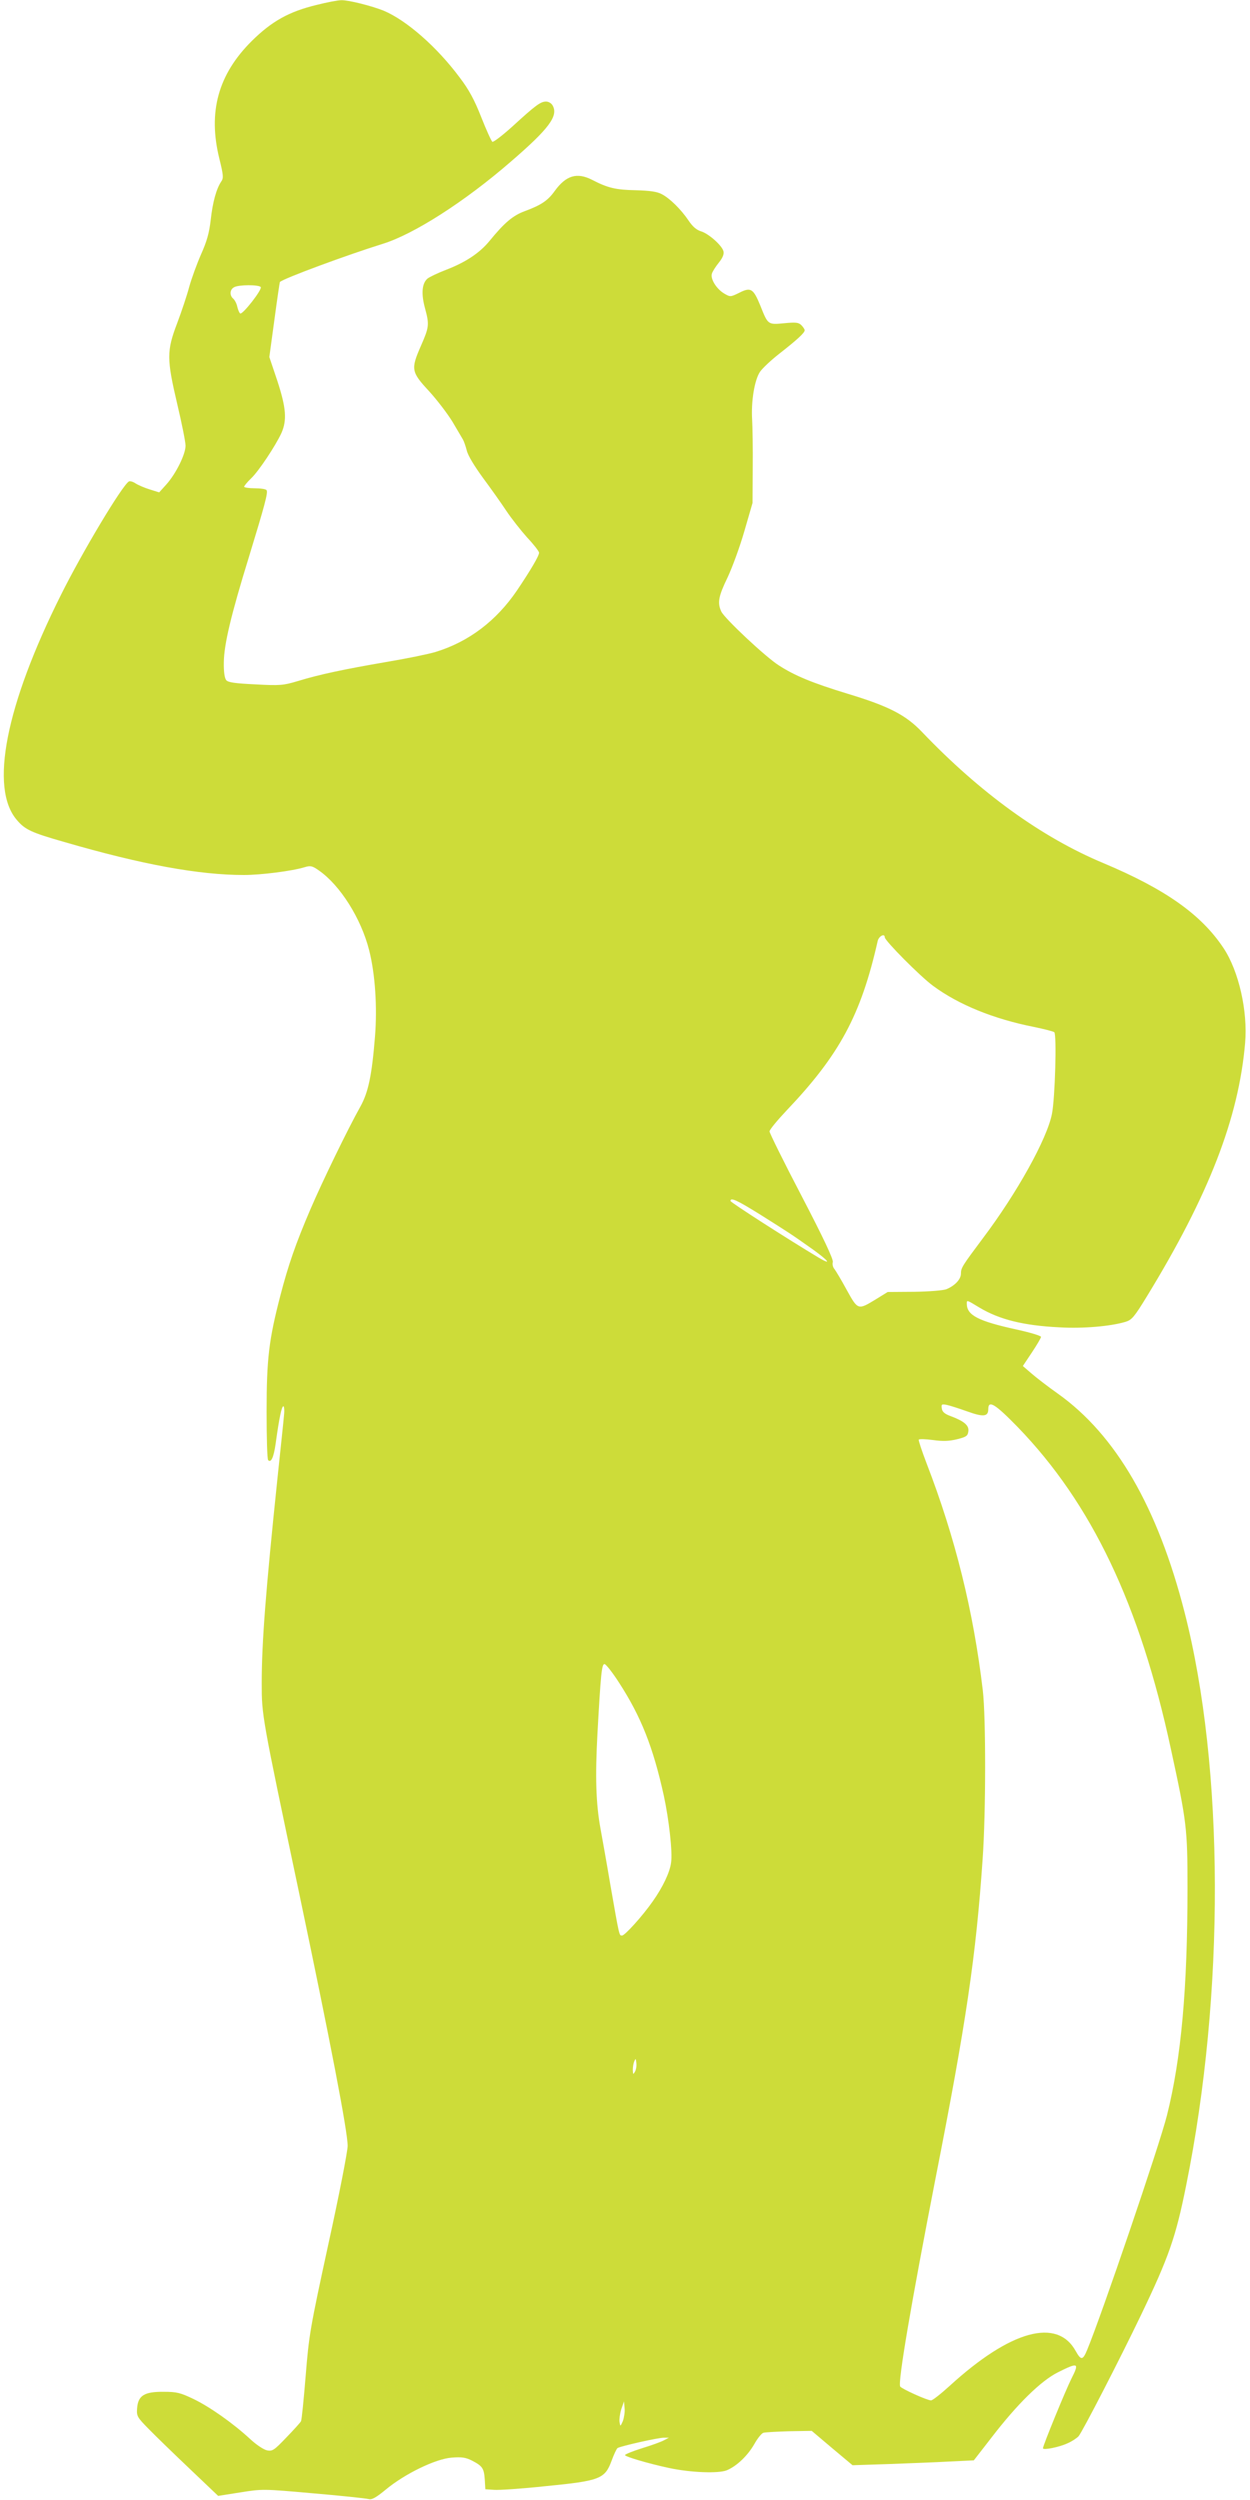 <?xml version="1.0" standalone="no"?>
<!DOCTYPE svg PUBLIC "-//W3C//DTD SVG 20010904//EN"
 "http://www.w3.org/TR/2001/REC-SVG-20010904/DTD/svg10.dtd">
<svg version="1.0" xmlns="http://www.w3.org/2000/svg"
 width="640pt" height="1280pt" viewBox="0 0 640 1280"
 preserveAspectRatio="xMidYMid meet">
<g transform="translate(0,1280) scale(0.1,-0.1)"
fill="#cddc39" stroke="none">
<path d="M1622 12775 c-142 -34 -231 -84 -333 -185 -172 -171 -225 -363 -166
-602 21 -85 22 -100 10 -117 -25 -37 -44 -105 -54 -196 -8 -69 -20 -111 -50
-178 -21 -48 -48 -122 -60 -165 -11 -42 -39 -126 -62 -187 -54 -142 -54 -182
1 -416 23 -97 42 -192 42 -211 0 -44 -49 -143 -98 -198 l-37 -41 -48 15 c-26
8 -59 22 -73 31 -13 9 -29 13 -34 10 -35 -21 -239 -362 -348 -581 -283 -566
-366 -989 -226 -1152 42 -50 75 -65 243 -113 399 -116 690 -169 920 -169 86 0
246 20 311 40 30 9 39 7 73 -17 109 -76 216 -246 257 -408 31 -122 42 -291 30
-442 -16 -199 -34 -285 -75 -359 -63 -112 -195 -384 -255 -524 -76 -177 -114
-287 -155 -445 -58 -224 -70 -321 -70 -592 0 -133 3 -245 8 -249 15 -15 28 14
38 82 18 132 31 194 40 194 4 0 6 -21 3 -47 -2 -27 -18 -174 -34 -328 -59
-567 -80 -833 -80 -1042 0 -166 0 -167 190 -1068 162 -771 250 -1228 250
-1302 0 -27 -44 -254 -99 -504 -94 -433 -99 -464 -116 -674 -10 -121 -20 -225
-24 -232 -3 -6 -37 -44 -75 -83 -62 -65 -71 -71 -98 -66 -17 3 -56 29 -87 58
-89 82 -207 165 -290 205 -67 32 -85 37 -153 37 -99 1 -131 -19 -136 -84 -3
-41 0 -46 60 -107 35 -36 129 -127 209 -203 l146 -139 114 18 c113 18 116 18
374 -5 143 -12 270 -26 282 -29 16 -5 37 6 89 49 98 81 255 157 337 163 51 4
71 1 103 -15 54 -28 62 -39 66 -97 l3 -50 45 -3 c25 -2 144 6 265 19 276 27
302 37 336 129 12 33 26 63 31 66 16 10 211 54 238 53 l25 0 -25 -13 c-14 -8
-64 -26 -113 -41 -48 -15 -87 -31 -87 -35 0 -8 118 -43 225 -66 112 -24 253
-29 296 -12 52 22 107 75 141 134 16 29 37 55 46 58 9 3 69 6 132 8 l116 2
104 -88 105 -88 185 6 c102 4 242 9 311 13 l125 6 90 116 c132 172 253 291
341 335 104 52 110 49 69 -32 -31 -62 -146 -343 -146 -357 0 -11 82 5 125 25
22 9 47 26 57 36 20 23 213 398 319 619 144 300 179 401 232 665 199 983 196
2139 -8 2935 -138 539 -352 908 -648 1119 -51 36 -112 83 -136 104 l-44 38 46
69 c26 39 47 75 47 80 0 6 -57 23 -126 38 -196 43 -254 73 -254 132 0 20 -1
20 65 -20 102 -61 225 -92 410 -101 119 -7 260 5 337 28 33 10 45 24 111 132
316 517 469 911 502 1296 14 162 -32 367 -110 485 -114 172 -297 302 -616 436
-316 132 -631 360 -928 671 -83 87 -169 132 -381 196 -180 55 -270 92 -352
145 -67 42 -279 241 -295 276 -21 45 -14 79 32 174 24 51 63 157 86 237 l42
145 1 180 c1 99 -1 209 -3 245 -6 95 12 204 40 246 13 19 58 61 99 93 92 72
130 107 130 120 0 5 -8 17 -17 26 -14 14 -28 16 -88 10 -84 -8 -83 -8 -122 90
-36 88 -49 96 -108 66 -45 -22 -46 -22 -77 -4 -39 23 -72 75 -63 102 3 11 19
36 36 57 20 25 27 44 23 58 -8 30 -77 91 -116 102 -22 7 -42 24 -62 54 -39 58
-97 115 -138 136 -24 13 -61 18 -133 20 -101 2 -142 11 -223 53 -78 40 -134
23 -192 -57 -35 -49 -69 -72 -153 -103 -62 -23 -104 -59 -181 -153 -50 -61
-122 -109 -221 -147 -44 -17 -88 -38 -97 -46 -28 -25 -32 -78 -12 -151 23 -85
21 -97 -21 -193 -52 -119 -50 -133 41 -231 42 -46 96 -117 121 -158 24 -41 48
-82 53 -90 5 -8 14 -34 20 -57 6 -26 40 -81 83 -140 40 -54 94 -130 119 -168
26 -39 74 -100 107 -137 34 -36 61 -71 61 -78 0 -16 -43 -89 -113 -193 -106
-156 -247 -263 -417 -315 -36 -11 -149 -34 -250 -51 -216 -37 -344 -64 -455
-98 -74 -22 -90 -24 -217 -17 -105 5 -141 10 -150 22 -8 10 -13 43 -12 91 1
91 36 240 129 541 80 262 98 328 90 340 -3 6 -31 10 -61 10 -30 0 -54 4 -54 8
0 4 16 24 36 43 39 37 125 167 155 232 29 66 24 129 -21 267 l-41 122 26 191
c14 105 27 192 28 193 17 18 348 140 525 195 160 49 422 217 657 421 196 169
244 234 215 287 -6 12 -21 21 -34 21 -28 0 -53 -18 -173 -128 -51 -46 -97 -81
-102 -78 -5 3 -31 60 -57 126 -35 89 -63 141 -111 204 -117 157 -272 292 -388
341 -62 25 -181 55 -217 54 -18 0 -75 -11 -126 -24z m-287 -1445 c8 -13 -93
-142 -105 -135 -5 3 -11 18 -15 34 -3 16 -13 35 -21 42 -19 16 -18 46 4 58 22
14 129 14 137 1z m3195 -3329 c0 -17 182 -201 248 -249 130 -96 309 -169 516
-210 53 -11 100 -23 104 -27 13 -13 4 -337 -12 -418 -25 -128 -179 -405 -353
-636 -106 -142 -113 -152 -113 -182 0 -29 -31 -62 -75 -80 -17 -6 -88 -12
-165 -13 l-135 -1 -60 -37 c-92 -56 -92 -57 -150 48 -27 50 -56 98 -63 107 -8
9 -11 25 -8 35 4 13 -47 122 -159 337 -91 174 -165 324 -165 332 0 9 39 56 87
107 271 285 381 488 467 869 6 24 36 40 36 18z m-634 -1422 c141 -89 153 -96
267 -177 79 -57 98 -82 30 -42 -162 97 -453 284 -453 291 0 20 34 4 156 -72z
m1055 -1005 c83 -30 109 -28 109 11 0 49 35 27 151 -92 378 -391 625 -908 784
-1648 81 -373 85 -407 85 -710 0 -516 -32 -873 -105 -1165 -39 -155 -335
-1024 -409 -1202 -22 -53 -31 -54 -58 -6 -95 173 -334 107 -645 -177 -45 -41
-88 -75 -96 -75 -20 0 -150 59 -158 71 -13 21 58 435 180 1061 158 803 208
1143 242 1638 17 240 17 727 1 865 -48 406 -141 782 -288 1163 -24 63 -42 117
-40 121 3 4 35 3 73 -2 50 -7 82 -6 123 4 48 12 55 17 58 41 4 30 -22 52 -92
78 -30 11 -42 22 -44 39 -3 21 -1 23 25 18 15 -3 62 -18 104 -33z m-1781
-1390 c112 -173 174 -329 229 -579 26 -121 45 -288 37 -341 -6 -50 -43 -127
-94 -199 -53 -76 -143 -175 -157 -175 -15 0 -13 -9 -60 260 -19 113 -42 241
-50 285 -24 130 -28 267 -16 490 17 307 22 355 36 355 7 0 41 -43 75 -96z m81
-1991 c-9 -16 -10 -15 -11 9 0 14 3 35 8 45 6 15 8 14 10 -9 2 -15 -1 -35 -7
-45z m-62 -1789 c-13 -29 -13 -29 -17 -4 -2 13 2 42 9 65 l14 40 3 -36 c2 -19
-3 -48 -9 -65z"/>
</g>
</svg>
